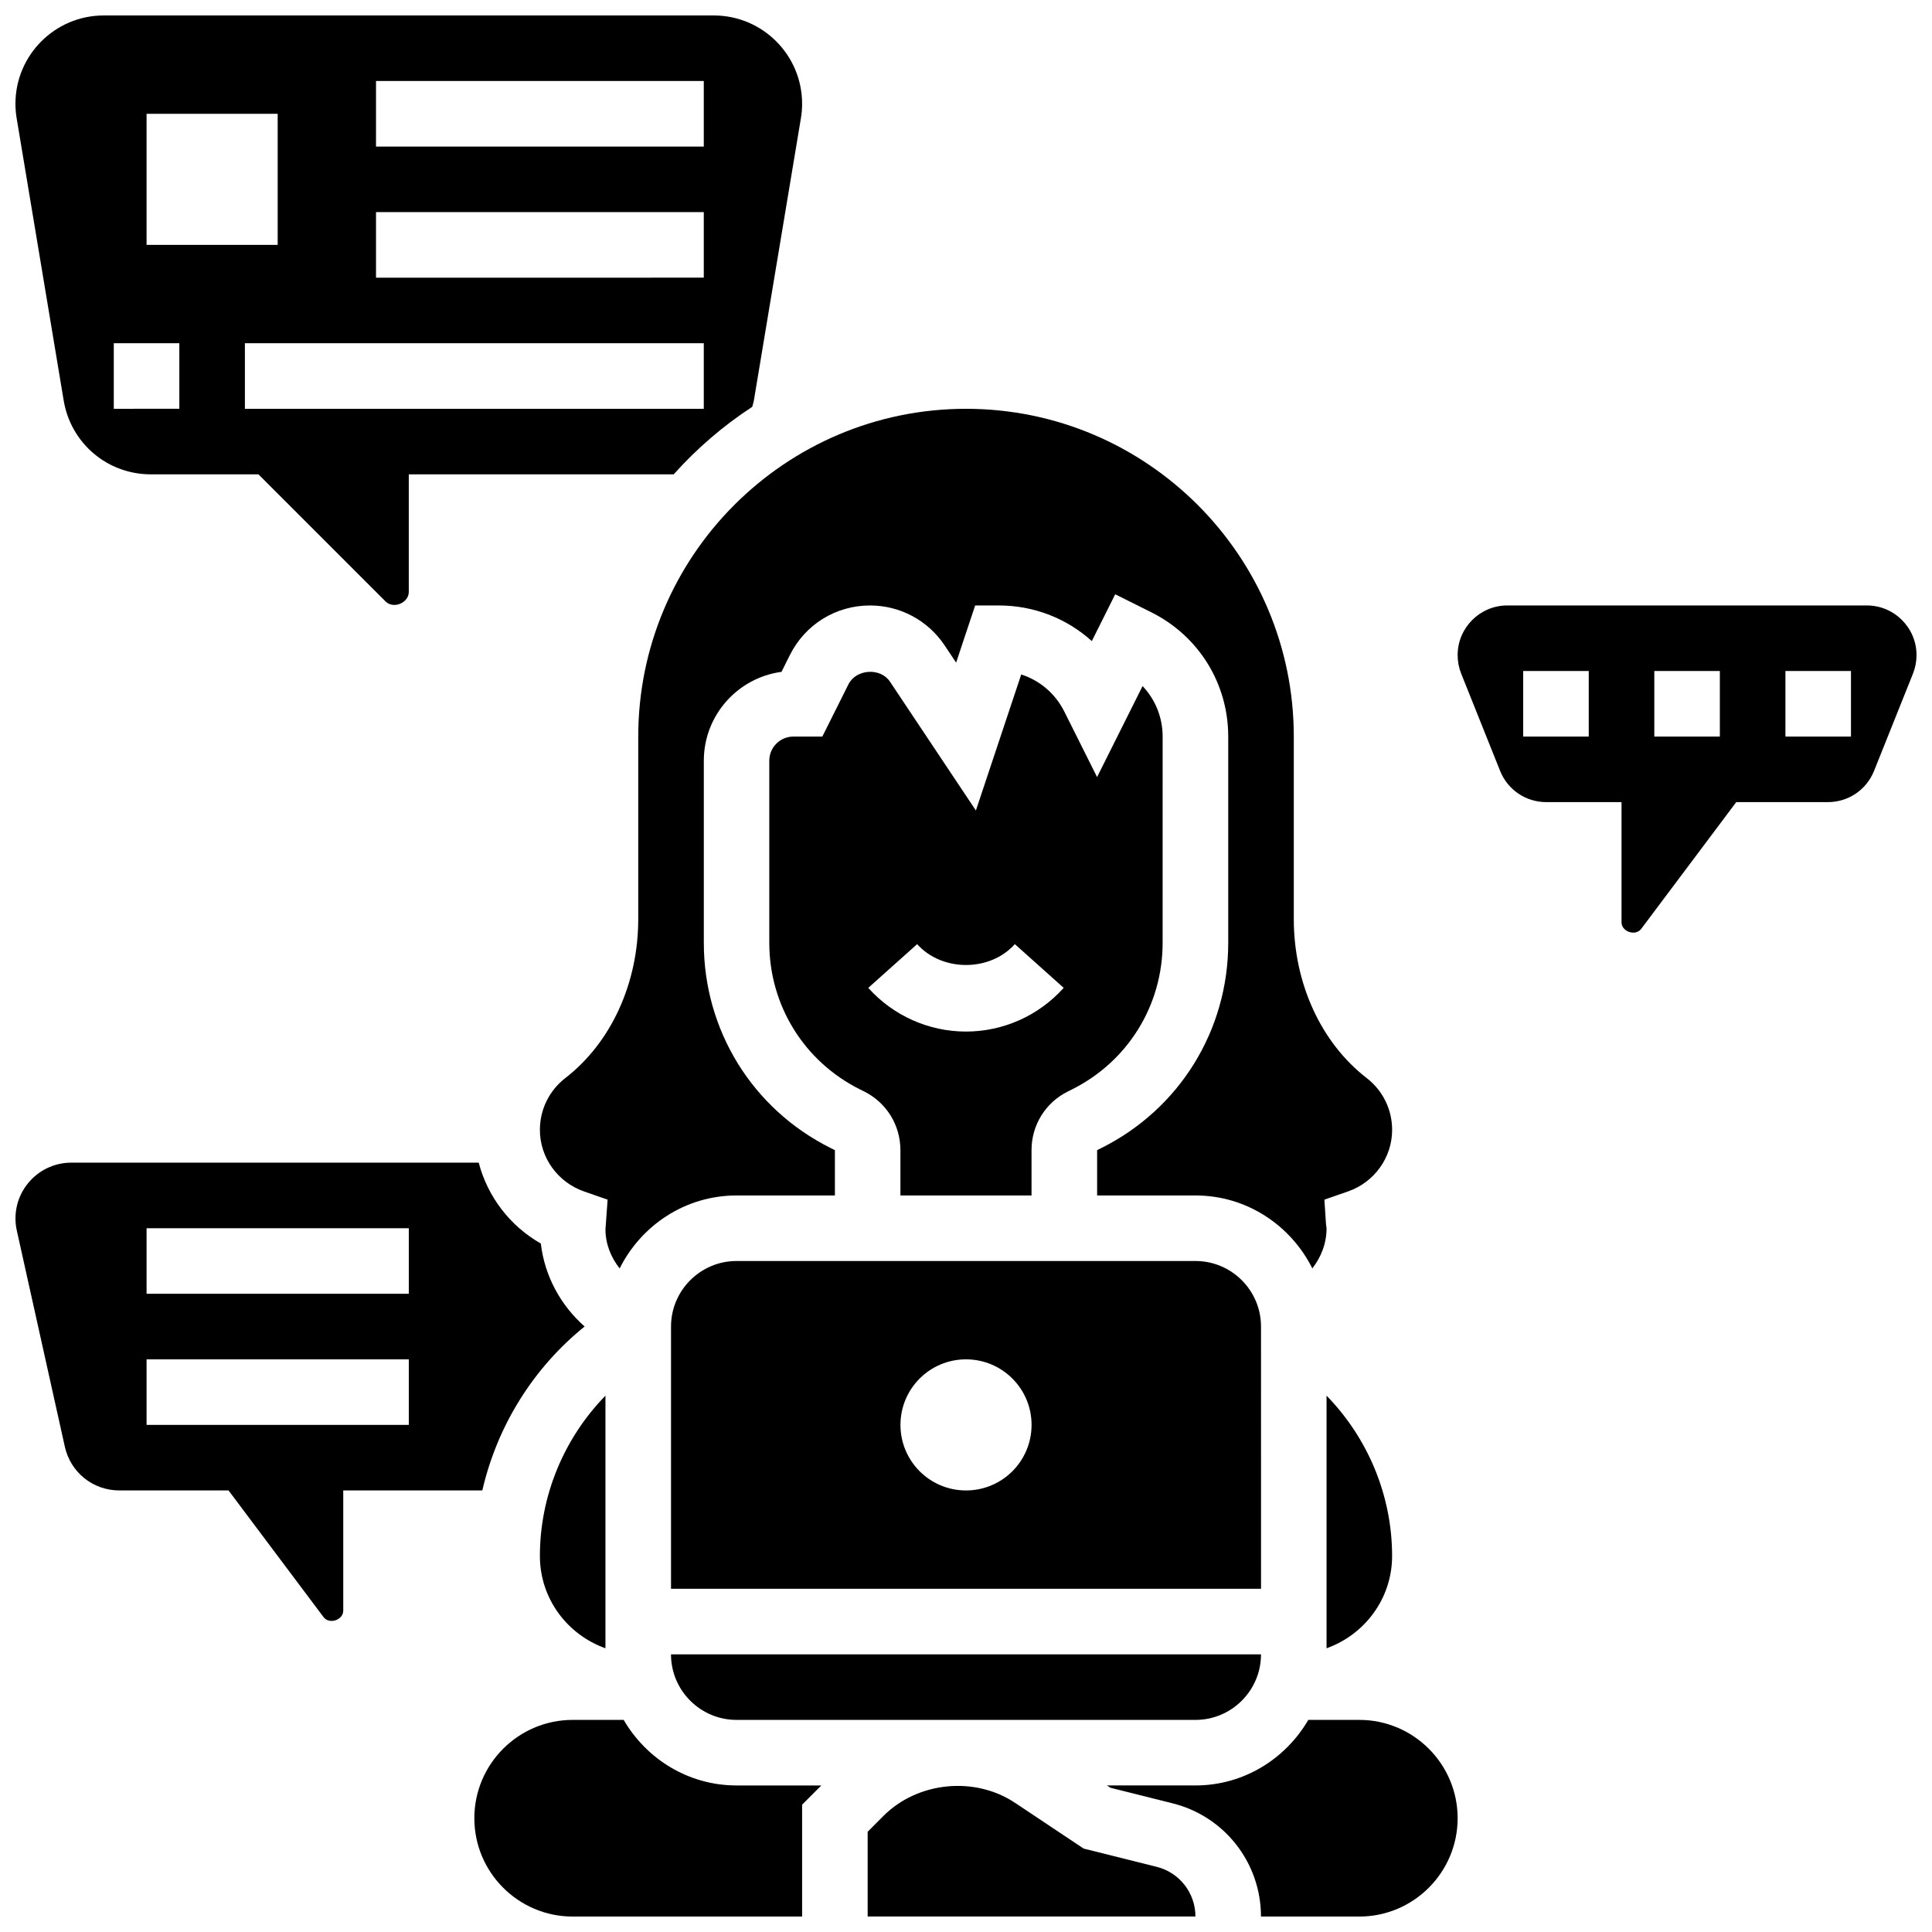 <?xml version="1.0" encoding="UTF-8"?>
<!-- Uploaded to: ICON Repo, www.iconrepo.com, Generator: ICON Repo Mixer Tools -->
<svg width="800px" height="800px" version="1.1" viewBox="144 144 512 512" xmlns="http://www.w3.org/2000/svg">
 <defs>
  <clipPath id="f">
   <path d="m148.09 148.09h208.91v156.91h-208.91z"/>
  </clipPath>
  <clipPath id="e">
   <path d="m148.09 452h150.91v122h-150.91z"/>
  </clipPath>
  <clipPath id="d">
   <path d="m269 599h93v52.902h-93z"/>
  </clipPath>
  <clipPath id="c">
   <path d="m373 617h88v34.902h-88z"/>
  </clipPath>
  <clipPath id="b">
   <path d="m437 599h94v52.902h-94z"/>
  </clipPath>
  <clipPath id="a">
   <path d="m530 304h121.9v88h-121.9z"/>
  </clipPath>
 </defs>
 <path d="m339.2 599.79h121.61c9.582 0 17.371-7.793 17.371-17.371h-156.36c0 9.578 7.793 17.371 17.375 17.371z"/>
 <g clip-path="url(#f)">
  <path d="m160.88 250.15c1.887 11.328 11.598 19.555 23.082 19.555h28.535l33.695 33.695c2.066 2.066 6.141 0.383 6.141-2.547v-31.148h70.195c6.133-6.828 13.098-12.863 20.82-17.887 0.141-0.566 0.34-1.094 0.434-1.676l12.465-74.797c0.215-1.277 0.32-2.562 0.32-3.848 0-12.91-10.492-23.402-23.402-23.402h-161.67c-12.91 0-23.402 10.492-23.402 23.402 0 1.285 0.105 2.57 0.32 3.84zm169.63 2.184h-121.61v-17.371h121.61zm-86.863-86.867h86.863v17.371l-86.863 0.004zm0 34.746h86.863v17.371l-86.863 0.004zm-60.805-26.059h34.746v34.746h-34.746zm-8.688 60.805h17.371v17.371l-17.371 0.004z"/>
 </g>
 <path d="m304.45 580.81v-66.945c-10.945 11.23-17.371 26.449-17.371 42.484-0.004 11.312 7.285 20.867 17.371 24.461z"/>
 <g clip-path="url(#e)">
  <path d="m298.93 495.53c-6.359-5.602-10.598-13.379-11.605-21.984-8.191-4.648-14.105-12.422-16.461-21.43h-107.97c-8.156 0-14.793 6.637-14.793 14.793 0 1.078 0.121 2.164 0.355 3.215l12.727 57.27c1.52 6.816 7.453 11.586 14.438 11.586h28.941l25.191 33.59c1.52 1.988 5.211 0.766 5.211-1.738v-31.852h36.855c3.926-17.043 13.43-32.398 27.113-43.449zm-46.594 26.078h-69.492v-17.371h69.492zm0-34.746h-69.492v-17.371h69.492z"/>
 </g>
 <path d="m478.18 495.55c0-9.582-7.793-17.371-17.371-17.371h-121.61c-9.582 0-17.371 7.793-17.371 17.371v69.492h156.36zm-78.176 43.434c-9.598 0-17.371-7.773-17.371-17.371s7.773-17.371 17.371-17.371 17.371 7.773 17.371 17.371-7.773 17.371-17.371 17.371z"/>
 <path d="m313.14 339.2v48.375c0 17.023-7.219 32.758-19.301 42.102-4.293 3.324-6.762 8.34-6.762 13.758 0 7.324 4.707 13.879 11.699 16.312l6.246 2.172-0.57 7.879c0 3.805 1.434 7.402 3.762 10.355 5.695-11.414 17.379-19.344 30.984-19.344h26.059v-12.004l-1.148-0.574c-20.707-10.344-33.59-31.184-33.59-54.367v-48.277c0-12.023 8.98-21.984 20.586-23.539l2.223-4.457c4.051-8.109 12.188-13.137 21.242-13.137 7.965 0 15.348 3.961 19.762 10.578l3.051 4.57 5.043-15.148h6.262c9.328 0 18.023 3.441 24.652 9.441l6.203-12.402 9.598 4.785c12.562 6.289 20.352 18.891 20.352 32.922v54.645c0 23.176-12.875 44.031-33.617 54.395l-1.129 0.562v12.008h26.059c13.594 0 25.27 7.922 30.977 19.328 2.34-3 3.769-6.672 3.769-10.645l-0.141-0.973-0.434-6.602 6.246-2.172c6.996-2.43 11.703-8.988 11.703-16.312 0-5.422-2.469-10.434-6.766-13.758-12.074-9.34-19.293-25.078-19.293-42.105v-48.371c0-47.898-38.969-86.863-86.863-86.863-47.898 0-86.863 38.965-86.863 86.863z"/>
 <path d="m495.55 580.81c10.086-3.598 17.371-13.152 17.371-24.461 0-16.035-6.43-31.254-17.371-42.484z"/>
 <path d="m382.62 448.8v12.008h34.746v-12.004c0-6.637 3.684-12.586 9.605-15.539l1.129-0.566c14.82-7.41 24.02-22.289 24.008-38.855l0.004-54.645c0-5.09-1.945-9.832-5.316-13.379l-12.059 24.113-8.688-17.371c-2.391-4.777-6.523-8.254-11.414-9.816l-12.012 36.047-22.758-34.129c-2.535-3.805-8.965-3.394-11.016 0.688l-6.922 13.848h-7.68c-3.508 0-6.375 2.863-6.375 6.375v48.277c0 16.555 9.207 31.445 24.008 38.836l1.156 0.574c5.898 2.953 9.582 8.906 9.582 15.539zm4.43-54.594c6.594 7.367 19.309 7.367 25.895 0l12.941 11.586c-6.582 7.359-16.016 11.582-25.891 11.582s-19.309-4.223-25.895-11.578z"/>
 <g clip-path="url(#d)">
  <path d="m309.28 599.79h-13.516c-14.367 0-26.059 11.691-26.059 26.059s11.691 26.059 26.059 26.059h60.805v-29.656l5.09-5.09h-22.461c-12.805 0-23.891-7.035-29.918-17.371z"/>
 </g>
 <g clip-path="url(#c)">
  <path d="m450.53 638.73-19.352-4.84-18.156-12.102c-10.691-7.141-25.797-5.644-34.902 3.449l-4.18 4.199v22.461h86.863c0.004-6.234-4.219-11.648-10.273-13.168z"/>
 </g>
 <g clip-path="url(#b)">
  <path d="m504.23 599.79h-13.516c-6.027 10.336-17.113 17.371-29.914 17.371h-23.438l0.938 0.625 16.426 4.109c13.812 3.441 23.445 15.785 23.445 30.012h26.059c14.367 0 26.059-11.691 26.059-26.059s-11.691-26.059-26.059-26.059z"/>
 </g>
 <g clip-path="url(#a)">
  <path d="m638.73 304.45h-95.273c-7.262 0-13.168 5.906-13.168 13.168 0 1.684 0.32 3.328 0.938 4.891l10.32 25.789c2.016 5.019 6.812 8.27 12.223 8.27h19.953v31.852c0 2.512 3.719 3.734 5.211 1.746l25.191-33.598h24.297c5.41 0 10.207-3.25 12.223-8.277l10.32-25.789c0.613-1.555 0.934-3.207 0.934-4.883 0-7.262-5.906-13.168-13.168-13.168zm-73.695 34.746h-17.371v-17.371h17.371zm34.746 0h-17.371v-17.371h17.371zm34.746 0h-17.371v-17.371h17.371z"/>
 </g>
</svg>